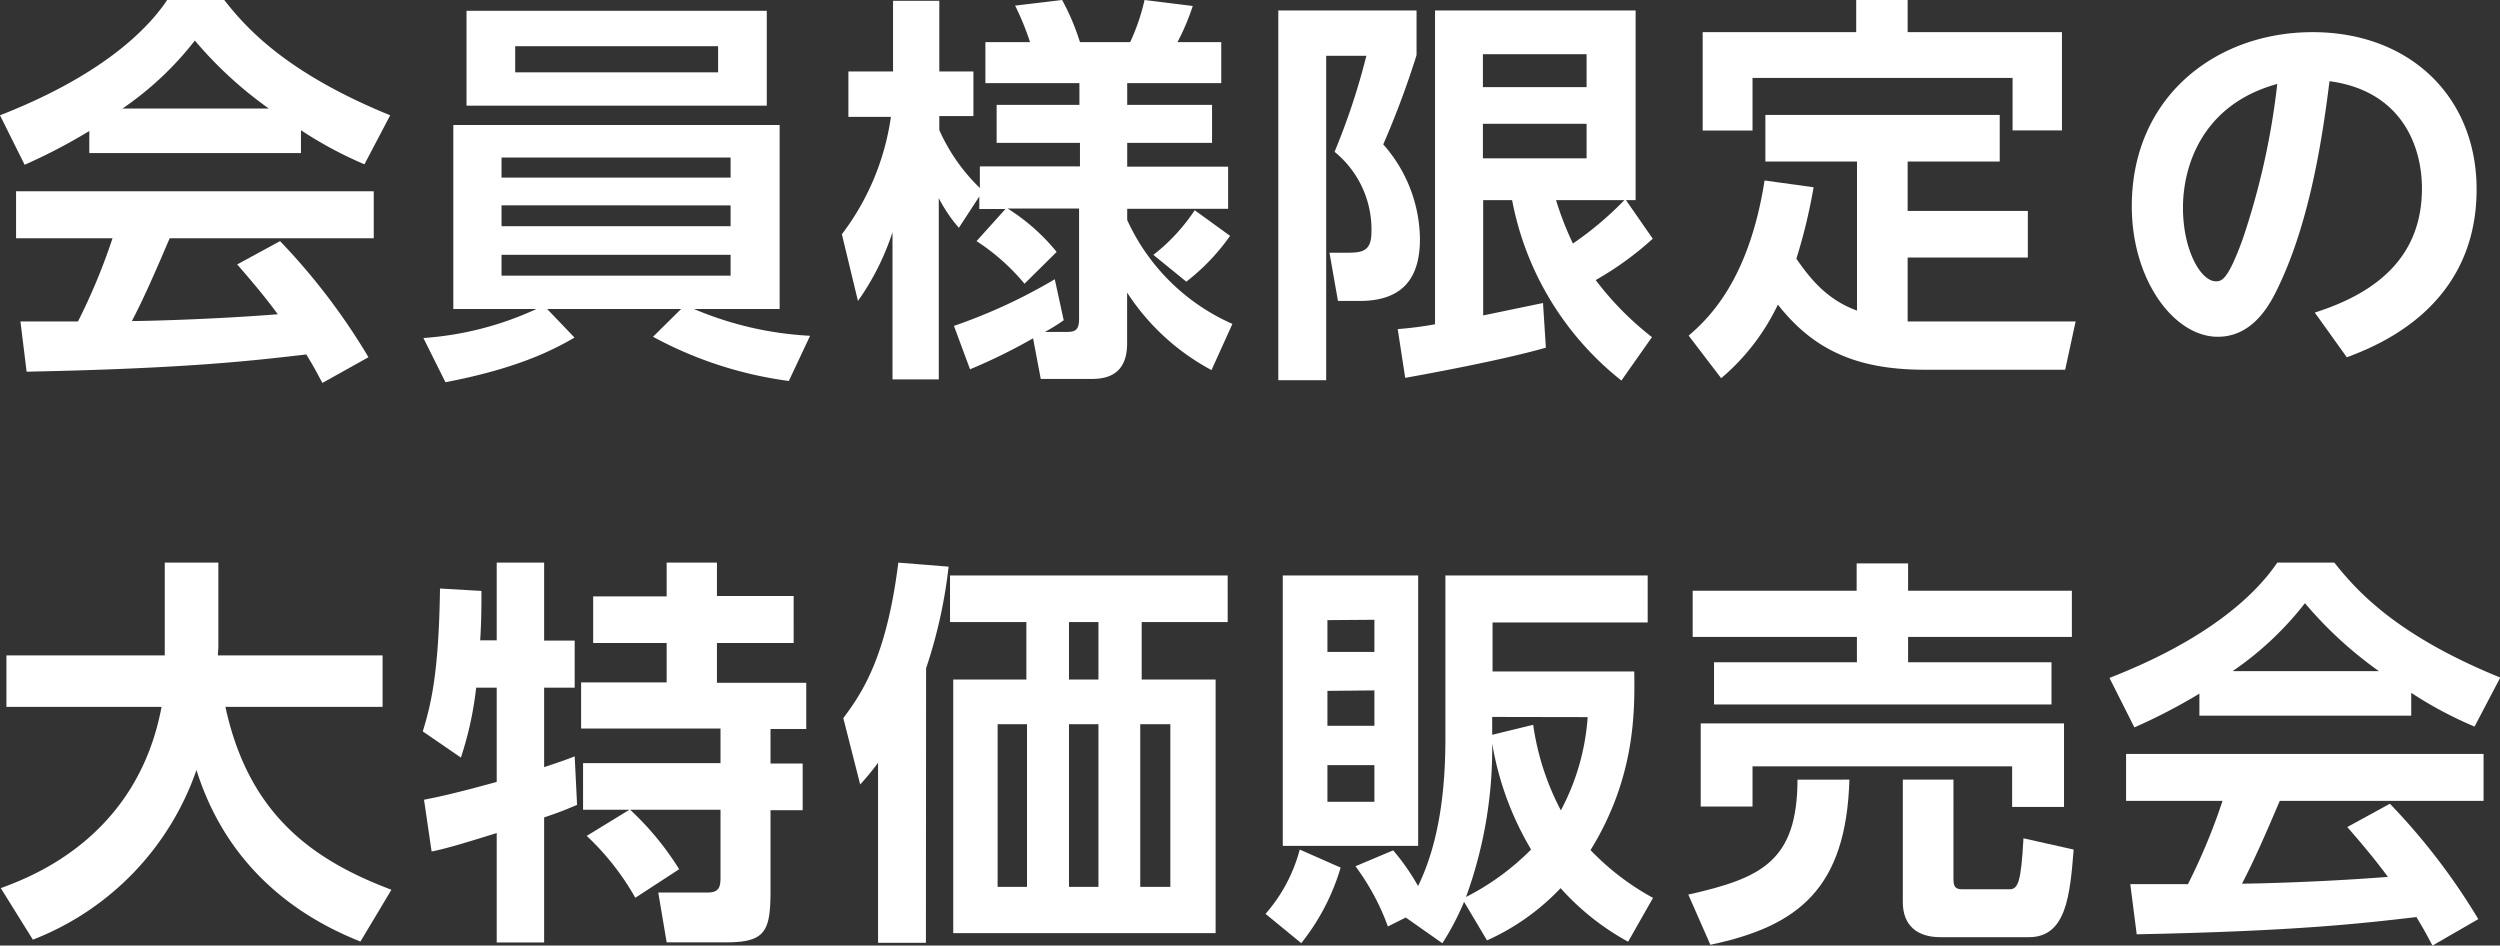<svg xmlns="http://www.w3.org/2000/svg" viewBox="0 0 279.94 105.88"><rect x="0" y="0" width="279.94" height="105.88" fill="#333333" stroke="none"/><defs><style>.cls-1{fill:#fff;}</style></defs><g id="レイヤー_2" data-name="レイヤー 2"><g id="レイヤー_1-2" data-name="レイヤー 1"><path class="cls-1" d="M10,14.67a62.75,62.75,0,0,1-7.24,3.78L0,12.91C10.93,8.64,16.29,3.64,18.72,0h6.39C27.54,3.1,32,8.14,43.69,12.91L40.81,18.4a44,44,0,0,1-7.11-3.82v2.56H10Zm26.1,28.21c-.49-.9-.81-1.57-1.8-3.19-5.8.67-13.14,1.57-31.32,1.93L2.29,36l6.44,0a68.29,68.29,0,0,0,3.87-9.32H1.8V21.42H41.85v5.26H19c-1.71,4-2.83,6.57-4.23,9.27,1.44,0,9-.18,16.34-.76-1-1.35-2.16-2.84-4.55-5.58L31.36,27A71.67,71.67,0,0,1,41.26,40Zm-6-30.73a44.47,44.47,0,0,1-8.28-7.61,35.85,35.85,0,0,1-8.1,7.61Z"/><path class="cls-1" d="M88.33,42.66a44,44,0,0,1-15.21-4.95l3.15-3.11h-15l3.06,3.2c-2.61,1.53-6.66,3.51-14.45,5l-2.47-4.95A36,36,0,0,0,60.07,34.6H50.76V14H87.3V34.6H77.71a38.16,38.16,0,0,0,13,3ZM85.86,1.21V11.83H52.24V1.21ZM56.16,17.64v2.25H81.81V17.64Zm0,5.35v2.34H81.81V23Zm0,5.54v2.34H81.81V28.53ZM57.69,5.17V8.1H80.41V5.17Z"/><path class="cls-1" d="M109.66,22l-2.29,3.51a16.63,16.63,0,0,1-2.25-3.33v20.3H99.94V26a28.64,28.64,0,0,1-3.87,7.7l-1.8-7.47a28.25,28.25,0,0,0,5.49-13.14H95V8h5V.09h5.18V8h3.82v5h-3.82v1.57a20.79,20.79,0,0,0,4.54,6.48V18.63h11.21V16H111.6V11.74h9.27V9.31H110.34V4.72h5A30.22,30.22,0,0,0,113.67.63L118.93,0a25.68,25.68,0,0,1,2,4.72h5.62A23,23,0,0,0,128.16,0l5.4.67a26.21,26.21,0,0,1-1.71,4.05h4.9V9.31H126.22v2.43h9.5V16h-9.5v2.66h11.3v4.72h-11.3v1.26A23.24,23.24,0,0,0,138,36.27l-2.34,5.17a25.65,25.65,0,0,1-9.45-8.68v5.67c0,2.2-.85,4-3.91,4h-5.76l-.86-4.55a61.75,61.75,0,0,1-7.06,3.47l-1.8-4.86a61,61,0,0,0,11.29-5.22l1,4.59A20.58,20.58,0,0,1,117,37.17h2.39c.94,0,1.44-.14,1.44-1.44V23.35h-8a22.42,22.42,0,0,1,5.49,4.86l-3.6,3.56A23.82,23.82,0,0,0,109.35,27l3.24-3.6h-2.93Zm28.08,4.41a23.89,23.89,0,0,1-4.9,5.13l-3.69-3a21.12,21.12,0,0,0,4.63-5Z"/><path class="cls-1" d="M143.14,1.17h15.48v5a99.58,99.58,0,0,1-3.73,10A16.21,16.21,0,0,1,159,26.77c0,4.28-1.85,6.93-6.75,6.93h-2.43l-.95-5.4h2c1.76,0,2.7-.22,2.7-2.34A11.21,11.21,0,0,0,149.44,17,76.34,76.34,0,0,0,153,6.25H148.5V42.57h-5.36Zm13.37,35.68a39.83,39.83,0,0,0,4.18-.54V1.17h22.46V22.41h-1.08l3,4.32a35.57,35.57,0,0,1-6.39,4.63,34.19,34.19,0,0,0,6.3,6.39l-3.42,4.86a33.74,33.74,0,0,1-12.24-20.2h-3.24V35.32l6.7-1.39.32,5c-5,1.44-13.95,3.06-15.75,3.38Zm9.54-30.78V9.76h11.61V6.07Zm0,7.79v3.87h11.61V13.86Zm8.19,8.55a34.84,34.84,0,0,0,1.89,4.86,37.19,37.19,0,0,0,5.76-4.86Z"/><path class="cls-1" d="M207.94,18.09H197.68V12.87h26.24v5.22H213.61v5.53h13.46v5.22H213.61V36c.81,0,1.08,0,1.89,0h16.92l-1.17,5.4H215.5c-7.83,0-12.55-2.38-16.42-7.29a24.66,24.66,0,0,1-6.35,8.24l-3.64-4.77c2.43-2.07,6.79-6.44,8.5-17.37l5.49.76a61.6,61.6,0,0,1-1.93,8c1.53,2.21,3.42,4.59,6.79,5.81ZM213.61,0V3.6h17.28v11h-5.53V8.73H196.24v5.89h-5.58V3.6h17.19V0Z"/><path class="cls-1" d="M259.2,35c7.38-2.34,12-6.57,12-13.91,0-4.59-2.16-10.89-10.35-12-.63,4.91-1.93,15.08-5.67,22.91-.85,1.8-2.74,5.71-6.84,5.71-4.9,0-9.63-6.34-9.63-14.62,0-12.24,9.41-19.49,20.25-19.49s18.36,7.2,18.36,17.6c0,13.36-11.34,17.59-14.53,18.81ZM244.44,23.26c0,4.77,2,8.24,3.69,8.24.67,0,1.35-.18,3-4.73A83.13,83.13,0,0,0,255,9.4C246.6,11.7,244.44,18.58,244.44,23.26Z"/><path class="cls-1" d="M.09,99.45c3.28-1.22,15.25-5.58,18-20.3H.72V73.39H18.45V63h6v9.49c0,.14-.05.68-.05.9H42.84v5.76H25.24C27.85,91.21,35,96.3,43.83,99.63l-3.47,5.8C36,103.68,26,99,22,86.22a31.37,31.37,0,0,1-18.32,19Z"/><path class="cls-1" d="M47.48,89.55c1.17-.23,3.23-.63,8.14-2V77h-2.3a38.63,38.63,0,0,1-1.71,7.83l-4.27-2.93c.94-3.06,1.8-6.61,1.93-16l4.64.27c0,1.62,0,3.28-.14,5.53h1.85V63h5.31v8.73h3.42V77H60.93V85.9c2.16-.72,2.52-.85,3.42-1.21l.27,5.44c-.9.36-1.53.68-3.69,1.4v14H55.62V93.28c-2.48.77-5.45,1.71-7.29,2.07Zm23,1.12H65.29V85.45H80.68V81.58H65.07V76.41h9.58V72H66.42V66.78h8.23V63h5.63v3.74h8.59V72H80.28v4.46h10v5.17h-4v3.87h3.6v5.22h-3.6v9c0,4.59-.58,5.8-5,5.8H74.65l-.94-5.58h5.53c1.44,0,1.44-.81,1.44-1.89V90.67H70.56a32.6,32.6,0,0,1,5.49,6.66l-4.91,3.2A29.18,29.18,0,0,0,65.7,93.6Z"/><path class="cls-1" d="M103.68,105.57H98.32V85.41a28.07,28.07,0,0,1-2,2.43l-1.89-7.43c2.2-2.92,4.86-7,6.16-17.41l5.63.45a54.7,54.7,0,0,1-2.52,11.38Zm33.79-35.91h-9.63v6.43h8.28v28.4H106.74V76.09h8.19V69.66h-8.55V64.44h31.09ZM115,81.09h-3.29V99.31H115Zm8-11.43H119.7v6.43H123Zm0,11.43H119.7V99.31H123Zm8.05,0h-3.37V99.31h3.37Z"/><path class="cls-1" d="M150.12,97.15a24.82,24.82,0,0,1-4.41,8.46l-4-3.28a17.77,17.77,0,0,0,3.83-7.2Zm-6.48-32.71H158.8V94.72H143.64Zm5,5V73h5.26v-3.6Zm0,7.92v3.91h5.26V77.31Zm0,8.32v4.1h5.26v-4.1Zm15.3,15.3a29.43,29.43,0,0,1-2.43,4.64l-4.1-2.88-2,1A26.37,26.37,0,0,0,151.78,97L156,95.22a24.4,24.4,0,0,1,2.79,4c2.43-5,3.06-11,3.06-16.52V64.44H184.5V69.7H167.13v5.49H183c.05,4.28.18,11.79-4.9,20a28.64,28.64,0,0,0,7,5.35l-2.79,4.91a28.34,28.34,0,0,1-7.56-6,25.93,25.93,0,0,1-8.24,5.85Zm7.51-5.85a34.24,34.24,0,0,1-4.36-11.88,48.64,48.64,0,0,1-2.93,17.19A28.31,28.31,0,0,0,171.49,95.08Zm-4.36-14.85v2l4.59-1.12a29.35,29.35,0,0,0,3.1,9.58,25.94,25.94,0,0,0,3-10.44Z"/><path class="cls-1" d="M207.09,87.3c-.36,12.19-5.72,16.42-15.57,18.49l-2.47-5.62c8.27-1.85,12.19-3.78,12.23-12.87ZM189.54,66.15H207.9V63.09h5.76v3.06H232v5.17H213.66v2.84h16.06v4.72H191.93V74.16h16V71.32H189.54Zm.9,14.85h40.68v9.36h-5.81V85.81H196.24v4.5h-5.8ZM232.2,95.13c-.41,5.08-.81,9.81-5,9.81h-9.94c-2.48,0-4.19-1.22-4.19-3.92V87.3h5.67V98.41c0,.9.23,1.17,1,1.17H225c1,0,1.31-.85,1.58-5.71Z"/><path class="cls-1" d="M246.28,77.67A62.75,62.75,0,0,1,239,81.45l-2.79-5.54C247.18,71.64,252.54,66.64,255,63h6.39c2.43,3.06,6.84,8.1,18.58,12.87l-2.88,5.49A44,44,0,0,1,270,77.58v2.56H246.28Zm26.1,28.21c-.49-.9-.81-1.57-1.8-3.19-5.8.67-13.14,1.57-31.32,1.93L238.54,99,245,99a68.29,68.29,0,0,0,3.87-9.32h-10.8V84.42H278.1v5.26H255.28c-1.71,4-2.83,6.57-4.23,9.27,1.44,0,9-.18,16.34-.76-1-1.35-2.16-2.84-4.55-5.58L267.61,90a71.67,71.67,0,0,1,9.9,12.92Zm-6-30.73a44.47,44.47,0,0,1-8.28-7.61,35.85,35.85,0,0,1-8.1,7.61Z"/></g></g></svg>